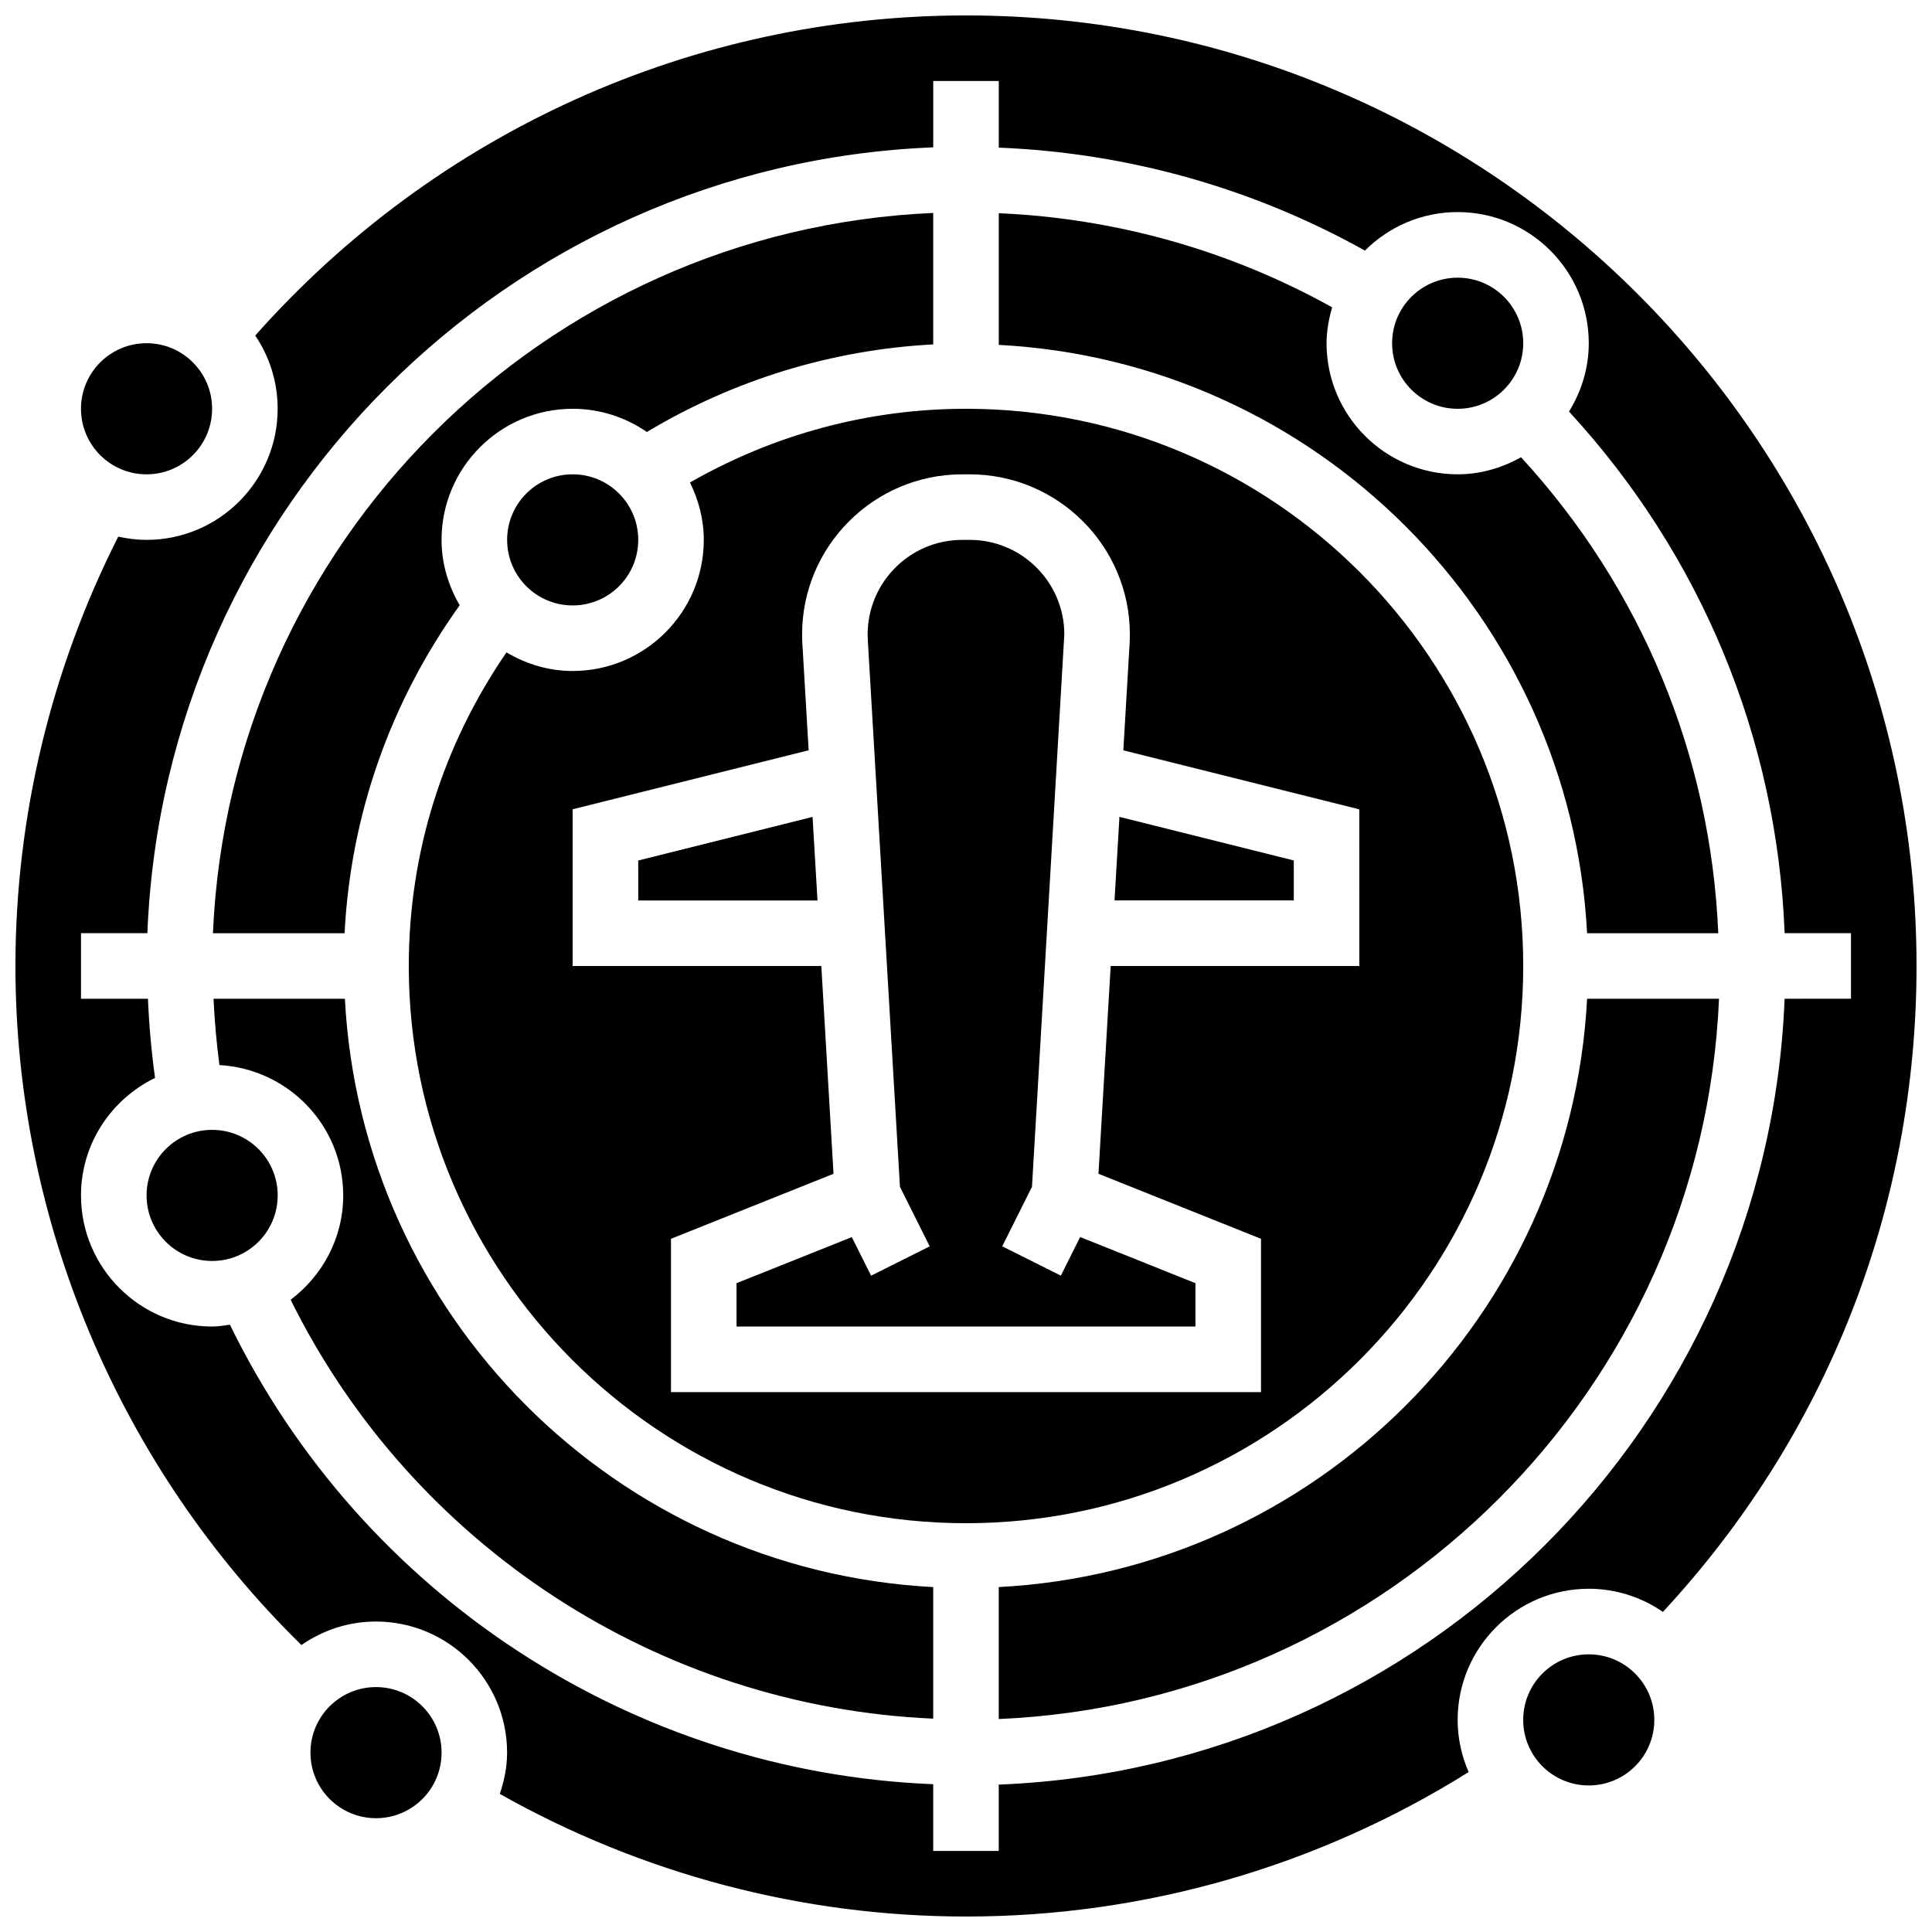 <?xml version="1.0" encoding="UTF-8"?>
<!-- Uploaded to: ICON Repo, www.svgrepo.com, Generator: ICON Repo Mixer Tools -->
<svg width="800px" height="800px" version="1.1" viewBox="144 144 512 512" xmlns="http://www.w3.org/2000/svg">
 <defs>
  <clipPath id="a">
   <path d="m148.09 148.09h503.81v503.81h-503.81z"/>
  </clipPath>
 </defs>
 <path d="m265.82 304.39c-2.973-5.117-4.805-10.98-4.805-17.312 0-19.164 15.582-34.746 34.746-34.746 7.305 0 14.062 2.285 19.664 6.148 23.113-13.855 49.062-21.793 75.883-23.211l0.004-34.836c-103.27 4.445-186.44 87.617-190.88 190.88h34.883c1.625-31.41 12.074-61.16 30.508-86.926z"/>
 <path d="m313.14 287.07c0 9.598-7.781 17.375-17.375 17.375s-17.371-7.777-17.371-17.375c0-9.594 7.777-17.371 17.371-17.371s17.375 7.777 17.375 17.371"/>
 <path d="m235.4 408.68h-34.809c0.262 5.828 0.781 11.684 1.562 17.574 18.234 1.023 32.801 16.051 32.801 34.547 0 11.328-5.523 21.301-13.934 27.648 32.297 65.242 97.68 107.84 170.29 111.01v-34.867c-84.059-4.406-151.51-71.855-155.91-155.91z"/>
 <path d="m217.59 460.8c0 9.594-7.777 17.371-17.375 17.371-9.594 0-17.371-7.777-17.371-17.371 0-9.598 7.777-17.375 17.371-17.375 9.598 0 17.375 7.777 17.375 17.375"/>
 <path d="m200.21 252.33c0 9.594-7.777 17.371-17.371 17.371s-17.375-7.777-17.375-17.371c0-9.598 7.781-17.375 17.375-17.375s17.371 7.777 17.371 17.375"/>
 <path d="m261.02 608.47c0 9.594-7.777 17.371-17.371 17.371s-17.375-7.777-17.375-17.371c0-9.598 7.781-17.375 17.375-17.375s17.371 7.777 17.371 17.375"/>
 <path d="m582.41 599.79c0 9.594-7.781 17.371-17.375 17.371s-17.371-7.777-17.371-17.371 7.777-17.371 17.371-17.371 17.375 7.777 17.375 17.371"/>
 <path d="m547.67 234.96c0 9.594-7.777 17.375-17.375 17.375-9.594 0-17.371-7.781-17.371-17.375s7.777-17.371 17.371-17.371c9.598 0 17.375 7.777 17.375 17.371"/>
 <path d="m564.6 391.31h34.762c-2.016-47.125-20.316-91.328-52.266-126.14-4.996 2.797-10.676 4.527-16.801 4.527-19.164 0-34.746-15.582-34.746-34.746 0-3.316 0.617-6.461 1.484-9.504-27.055-15.062-57.285-23.598-88.348-24.945v34.895c84.059 4.402 151.51 71.852 155.91 155.91z"/>
 <path d="m408.68 564.6v34.961c103.27-4.438 186.44-87.609 190.88-190.88h-34.961c-4.414 84.059-71.863 151.51-155.92 155.91z"/>
 <path d="m547.67 400c0-81.426-66.242-147.67-147.67-147.67-25.766 0-50.859 6.766-73.148 19.535 2.266 4.609 3.656 9.727 3.656 15.207 0 19.164-15.582 34.746-34.746 34.746-6.43 0-12.379-1.875-17.547-4.926-16.902 24.629-25.883 53.152-25.883 83.105 0 81.426 66.242 147.67 147.67 147.67s147.67-66.242 147.67-147.67zm-43.434 0h-65.895l-3.238 55.062 43.074 17.234v40.625h-156.36v-40.625l43.074-17.234-3.231-55.062h-65.902v-41.531l62.543-15.637-1.66-28.203c-0.051-0.824-0.078-1.66-0.078-2.484 0-23.402 19.039-42.441 42.441-42.441h1.988c23.395 0 42.434 19.039 42.434 42.441 0 0.832-0.027 1.66-0.07 2.484l-1.66 28.215 62.531 15.637z"/>
 <g clip-path="url(#a)">
  <path d="m400 148.09c-72.289 0-140.48 30.871-188.36 84.832 3.75 5.539 5.941 12.223 5.941 19.406 0 19.164-15.582 34.746-34.746 34.746-2.578 0-5.074-0.332-7.496-0.859-17.773 35.062-27.25 74.215-27.25 113.78 0 67.613 27.57 132.71 75.797 179.96 5.613-3.91 12.414-6.231 19.754-6.231 19.164 0 34.746 15.582 34.746 34.746 0 3.84-0.773 7.469-1.93 10.938 37.586 21.191 80.09 32.492 123.54 32.492 47.438 0 93.258-13.309 133.21-38.281-1.852-4.246-2.914-8.91-2.914-13.836 0-19.164 15.582-34.746 34.746-34.746 7.297 0 14.055 2.285 19.648 6.133 43.371-46.723 67.215-107.16 67.215-171.17 0-138.91-113-251.91-251.9-251.91zm216.94 260.59c-4.473 112.84-95.422 203.79-208.26 208.26v17.59h-17.371v-17.695c-79.629-3.195-151.36-50.023-186.38-121.77-1.555 0.219-3.102 0.477-4.719 0.477-19.164 0-34.746-15.582-34.746-34.746 0-13.715 8.051-25.496 19.621-31.141-0.961-7.016-1.586-14.008-1.875-20.977h-17.746v-17.371h17.59c4.477-112.84 95.422-203.78 208.26-208.26v-17.59h17.371v17.668c34.121 1.363 67.336 10.703 97.035 27.285 6.301-6.297 14.984-10.207 24.574-10.207 19.164 0 34.746 15.582 34.746 34.746 0 6.664-1.98 12.828-5.238 18.121 35.059 38.062 55.125 86.594 57.148 138.23h17.582v17.371z"/>
 </g>
 <path d="m425.14 482.06-15.539-7.773 7.887-15.773 8.566-146.37c0-13.828-11.242-25.07-25.07-25.07h-1.988c-13.82 0-25.062 11.242-25.062 25.07l0.043 1.477 8.52 144.9 7.887 15.773-15.539 7.773-5.109-10.223-30.543 12.211v11.492h121.61v-11.492l-30.551-12.223z"/>
 <path d="m439.36 382.62h47.508v-10.59l-46.203-11.551z"/>
 <path d="m313.14 372.04v10.59h47.504l-1.305-22.141z"/>
</svg>